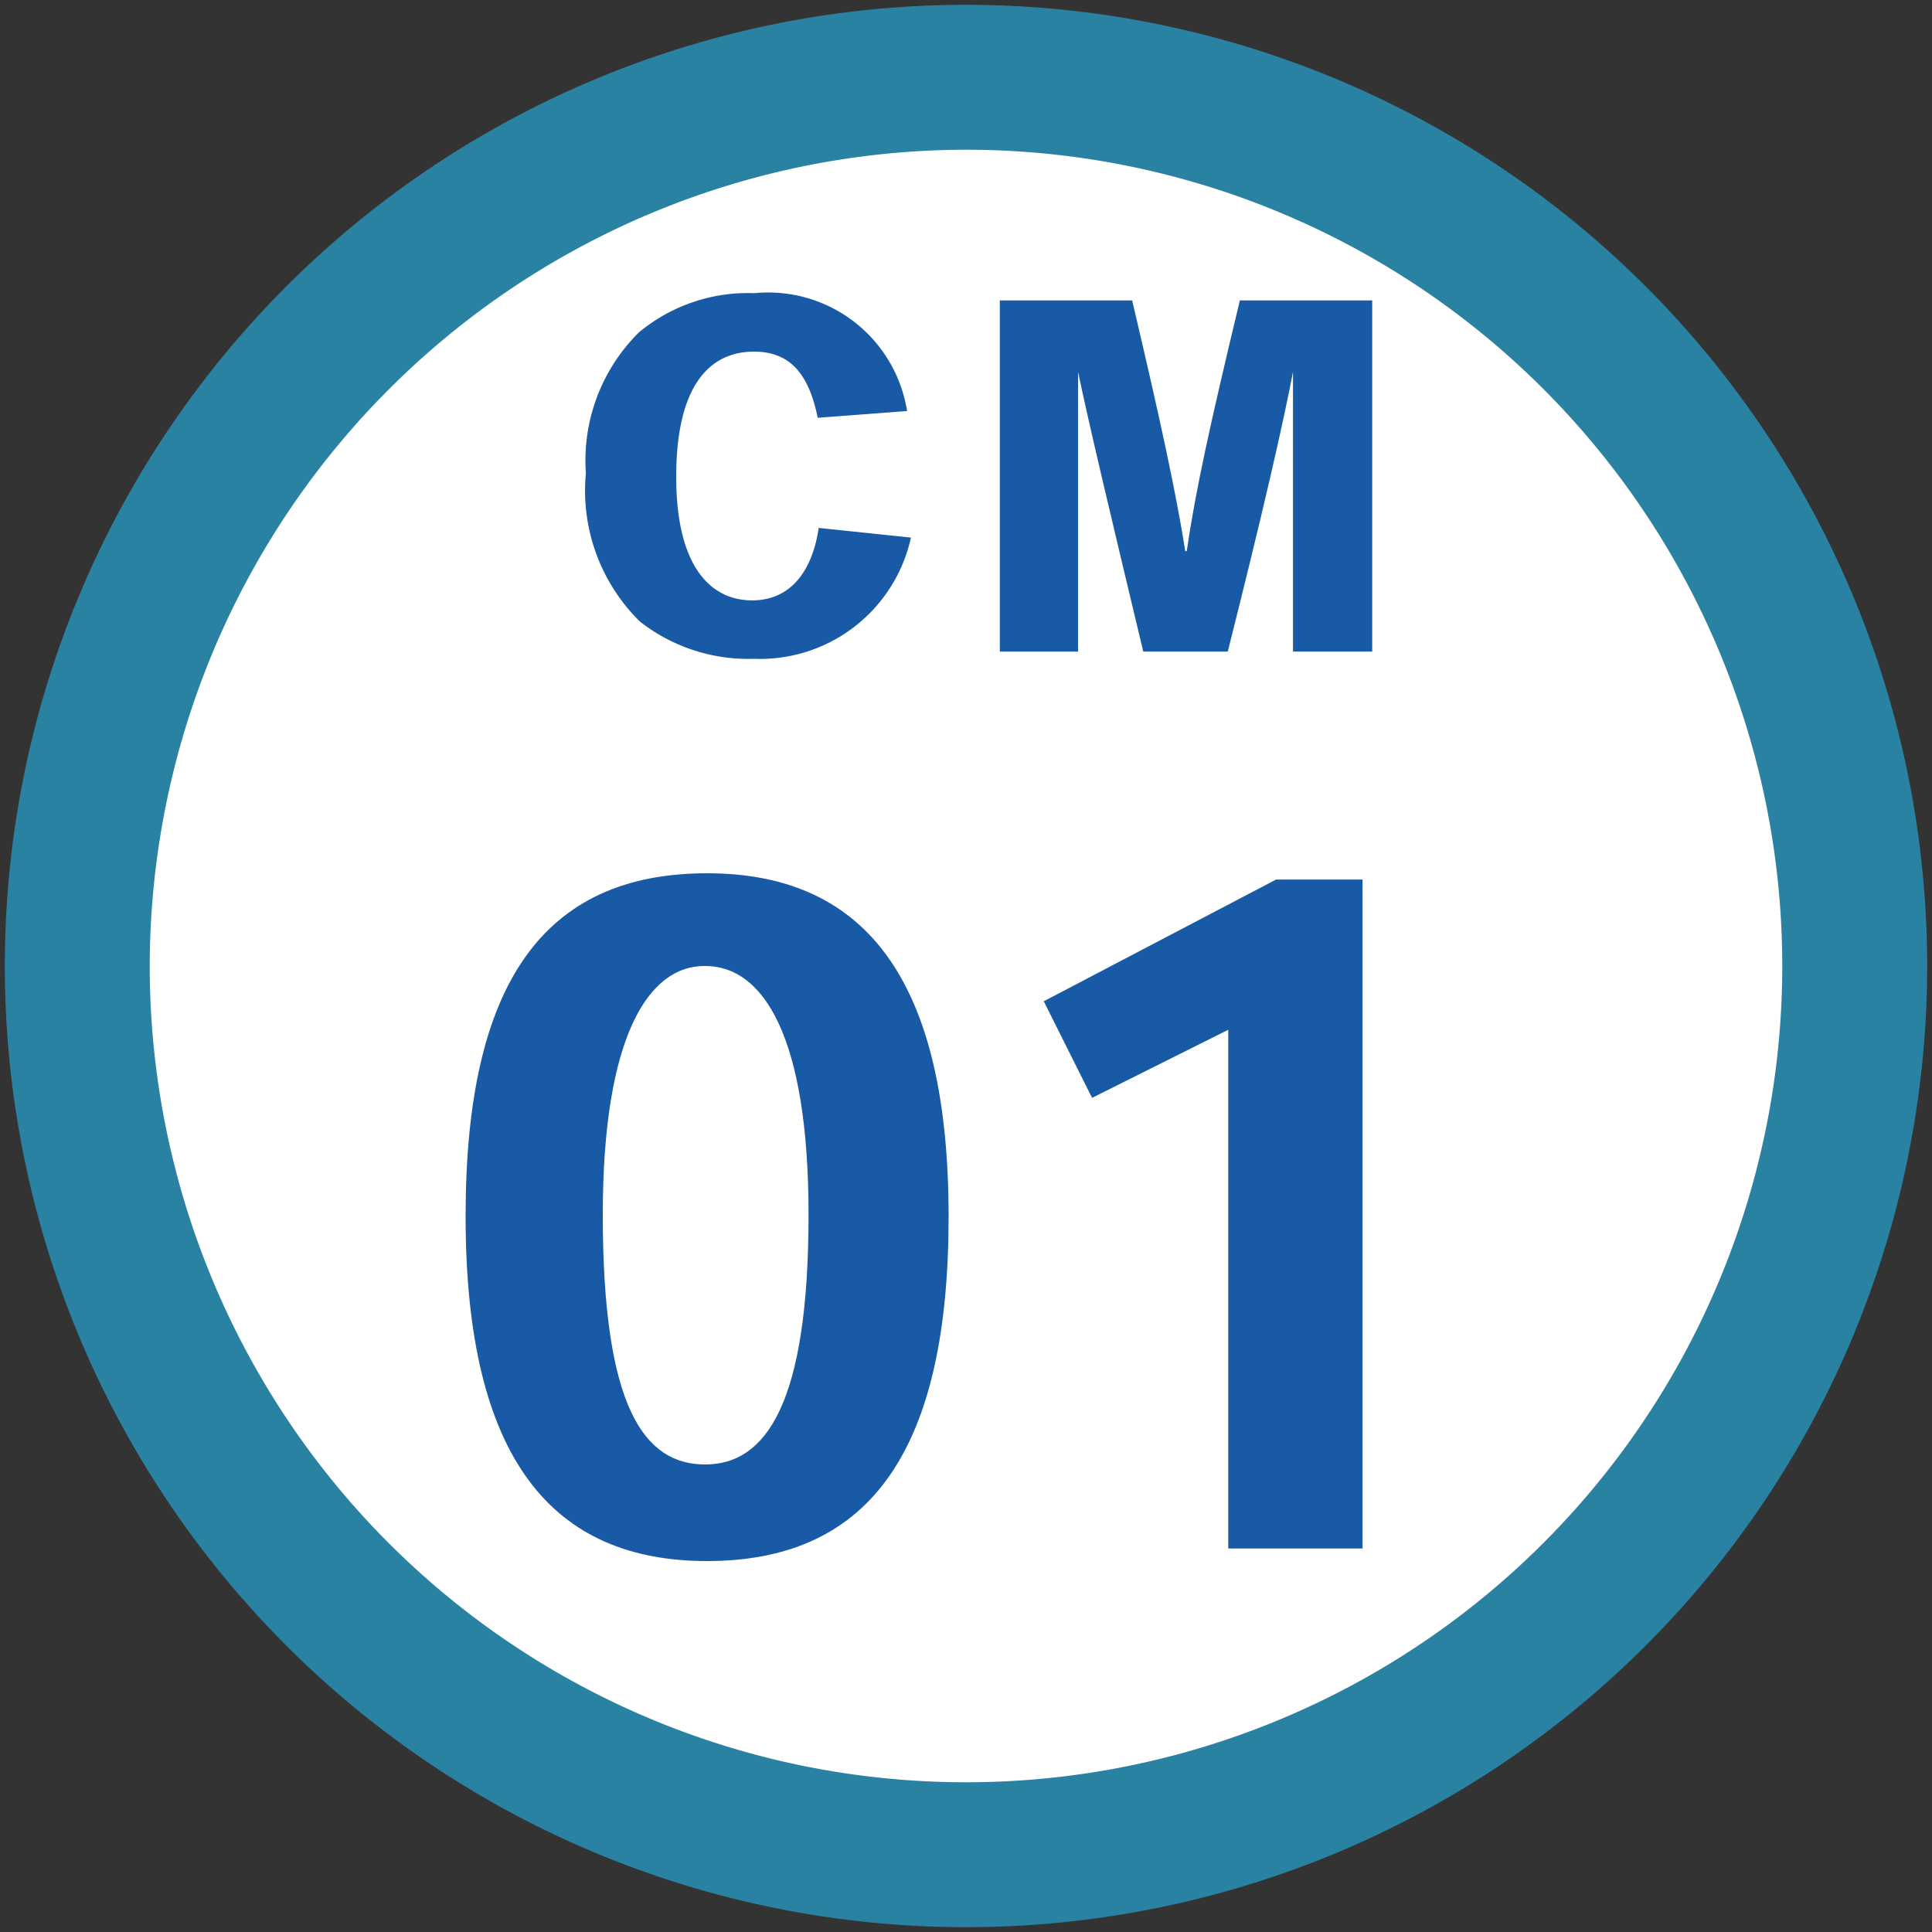 <svg id="レイヤー_1" data-name="レイヤー 1" xmlns="http://www.w3.org/2000/svg" viewBox="0 0 40 40"><rect x="0" y="0" width="40" height="40" fill="#333333" stroke="none"/><defs><style>.cls-1{fill:#fff;}.cls-2{fill:#2a82a3;}.cls-3{fill:#185aa5;}</style></defs><g id="_01" data-name="01"><path class="cls-1" d="M20,38.4A18.4,18.4,0,1,1,38.4,20,18.42,18.42,0,0,1,20,38.4Z"/><path class="cls-2" d="M20,3.1A16.9,16.9,0,1,1,3.1,20,16.92,16.92,0,0,1,20,3.1m0-3A19.9,19.9,0,1,0,39.9,20,19.9,19.9,0,0,0,20,.1Z"/><path class="cls-3" d="M18.86,11.13a3.2,3.2,0,0,1-3.25,2.51,3.64,3.64,0,0,1-2.36-.77A3.8,3.8,0,0,1,12.13,9.8a3.73,3.73,0,0,1,1.1-2.92,3.53,3.53,0,0,1,2.39-.81,2.91,2.91,0,0,1,3.16,2.44l-1.85.14c-.18-.88-.55-1.37-1.32-1.37C14.68,7.28,14,8,14,9.87s.72,2.56,1.57,2.56,1.26-.68,1.38-1.5Z"/><path class="cls-3" d="M24.57,11.41c.18-1.24.48-2.61,1.1-5.19h2.74v7.27H26.77c0-2.8,0-4.69,0-5.79h0c-.21,1.1-.63,2.93-1.35,5.79H23.67C23,10.69,22.55,8.8,22.32,7.7h0c0,1.1,0,3,0,5.79H20.7V6.22h2.74c.61,2.59.91,4,1.1,5.19Z"/><path class="cls-3" d="M9.64,25.17c0-4.79,1.6-7.09,5-7.09s5,2.38,5,7.11-1.55,7.13-5,7.13c-3.19,0-5-2.09-5-7.13ZM14.58,20c-1.14,0-2.1,1.43-2.1,5.15,0,4,.86,5.17,2.12,5.17s2.14-1.26,2.14-5.17c0-3.66-.92-5.15-2.14-5.15Z"/><path class="cls-3" d="M26.42,18.21h1.79V32.06H25.43V21.32l-2.82,1.41-1-2Z"/></g></svg>
